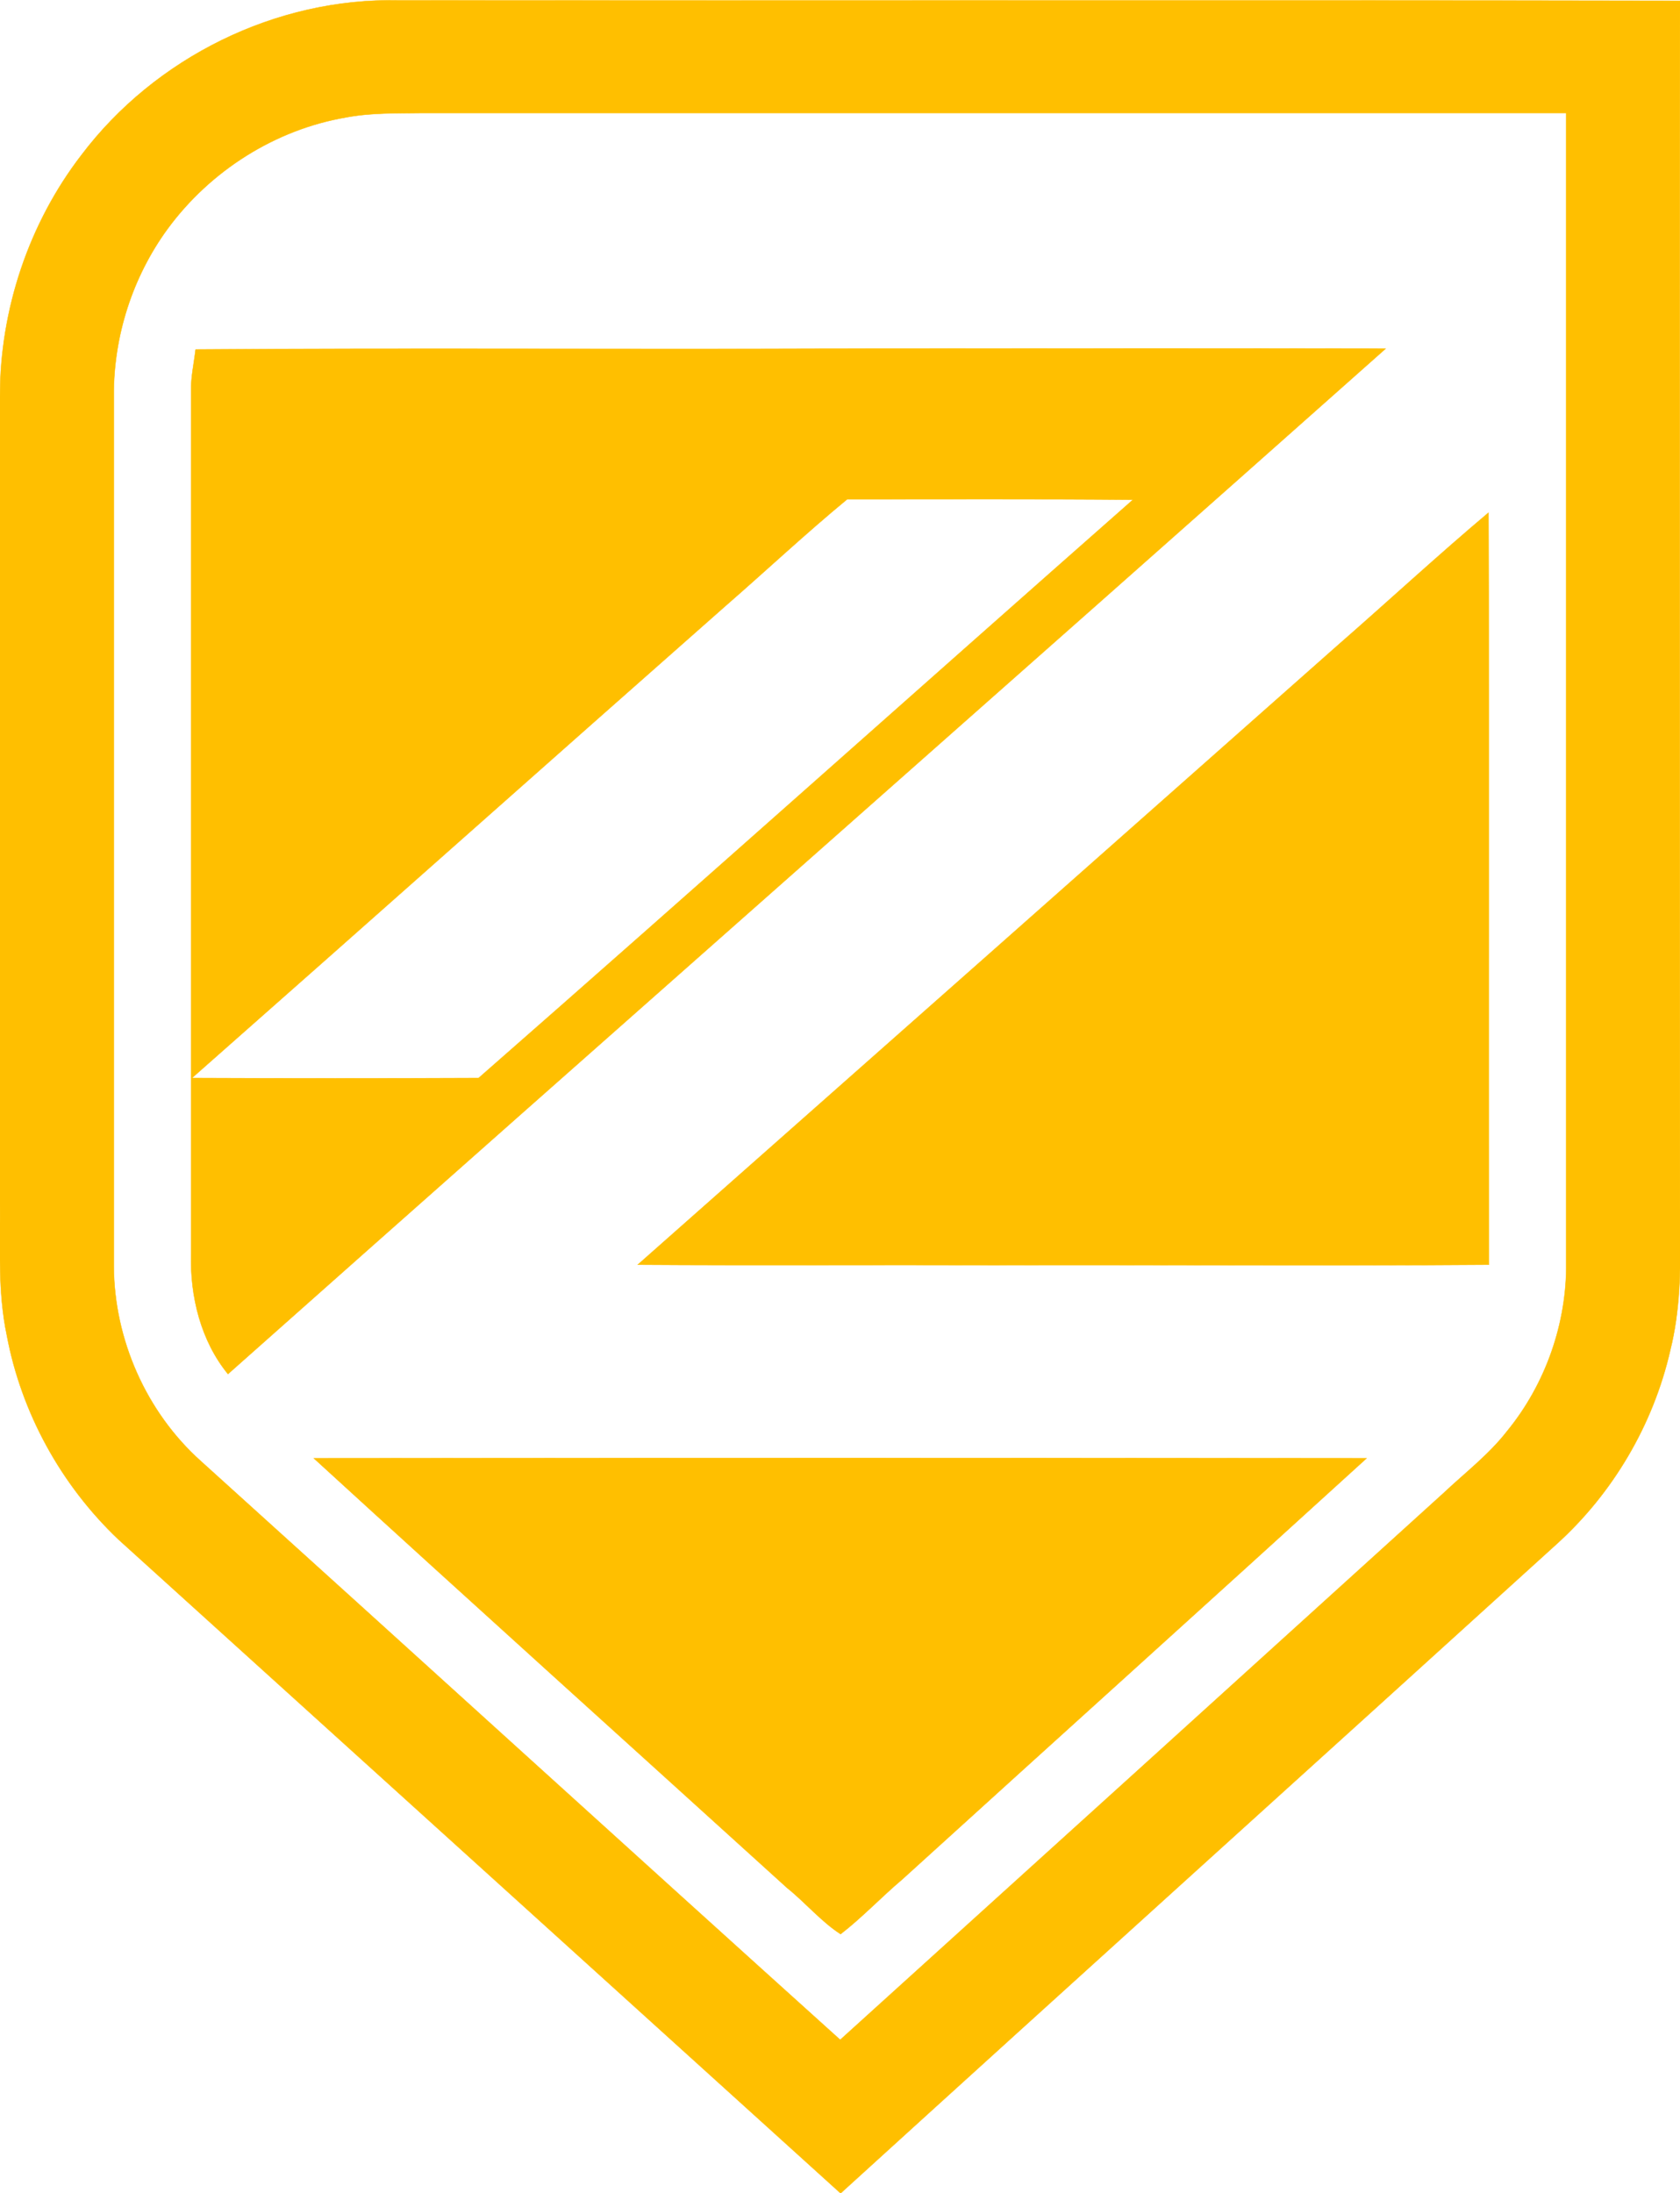 <?xml version="1.0" encoding="utf-8"?>
<svg xmlns="http://www.w3.org/2000/svg" xmlns:xlink="http://www.w3.org/1999/xlink" version="1.1" id="Layer_1" x="0px" y="0px" viewBox="0 0 414.9 541.6" style="enable-background:new 0 0 414.9 541.6;">
<style type="text/css">
	.st0{fill:#FFBF00;stroke:#FFBF00;stroke-width:9.375000e-02;}
</style>
<path class="st0" d="M20.1,38.3C38.3,14.2,68.2-0.6,98.5,0.1c105.5,0.1,210.9-0.1,316.4,0.1c-0.1,101.2,0,202.4,0,303.6&#xD;&#xA;	c0.2,9.9,0,20-2.4,29.6c-4.2,18.4-14.2,35.4-28.2,48c-58.8,53.4-117.9,106.7-176.7,160.2C148.1,487.7,88.6,433.9,29.2,380.1&#xD;&#xA;	c-14.1-13.4-23.9-31.2-27.5-50.3c-2.3-10.9-1.6-22-1.7-33.1c0-66.3,0-132.6,0-198.9C0,76.5,7.1,55.2,20.1,38.3 M85.4,29&#xD;&#xA;	c-17.5,3-33.5,13.2-44,27.5C32.7,68.4,28,83.1,28.1,97.8c0,71.6,0,143.3,0,214.9c0.1,18.1,8,36,21.5,48.1&#xD;&#xA;	c52.7,47.6,105.2,95.4,157.9,142.9c49.7-45,99.4-90,149-135c5.3-5,11.2-9.5,15.7-15.3c9.5-11.6,14.8-26.7,14.6-41.7&#xD;&#xA;	c0-94.6,0-189.2,0-283.8c-94.1,0-188.2,0-282.4,0C98.1,28,91.7,27.8,85.4,29z"/>
<path class="st0" d="M48.3,86.3c52.1-0.4,104.2,0,156.3-0.2c45.8,0,91.7-0.1,137.6,0c-95.2,84.6-190.8,168.7-285.9,253.2&#xD;&#xA;	c-6.7-8.2-9.4-19.2-9.1-29.7c0-71,0-142,0-213C47.1,93.2,47.9,89.8,48.3,86.3 M179.2,149.6c-44,38.8-87.8,77.8-131.8,116.6&#xD;&#xA;	c23.6,0.1,47.2,0.1,70.8,0c54.1-47.4,107.7-95.3,161.6-142.8c-23.5-0.2-47.1-0.1-70.6-0.1C198.9,131.8,189.2,140.9,179.2,149.6z"/>
<path class="st0" d="M330.2,159.5c12.5-10.9,24.7-22.2,37.4-32.9c0.2,61.9,0,123.8,0.1,185.7c-40.8,0.3-81.5,0-122.3,0.1&#xD;&#xA;	c-29.3-0.1-58.6,0.1-87.9-0.1C215.1,261.4,272.7,210.4,330.2,159.5z"/>
<path class="st0" d="M77.5,360.1c86.7-0.1,173.3-0.1,260,0c-38.1,34.7-76.5,69.3-114.7,104c-5.2,4.4-9.9,9.4-15.2,13.5&#xD;&#xA;	c-4.8-3.1-8.7-7.8-13.2-11.4C155.4,430.8,116.3,395.6,77.5,360.1z"/>
</svg>